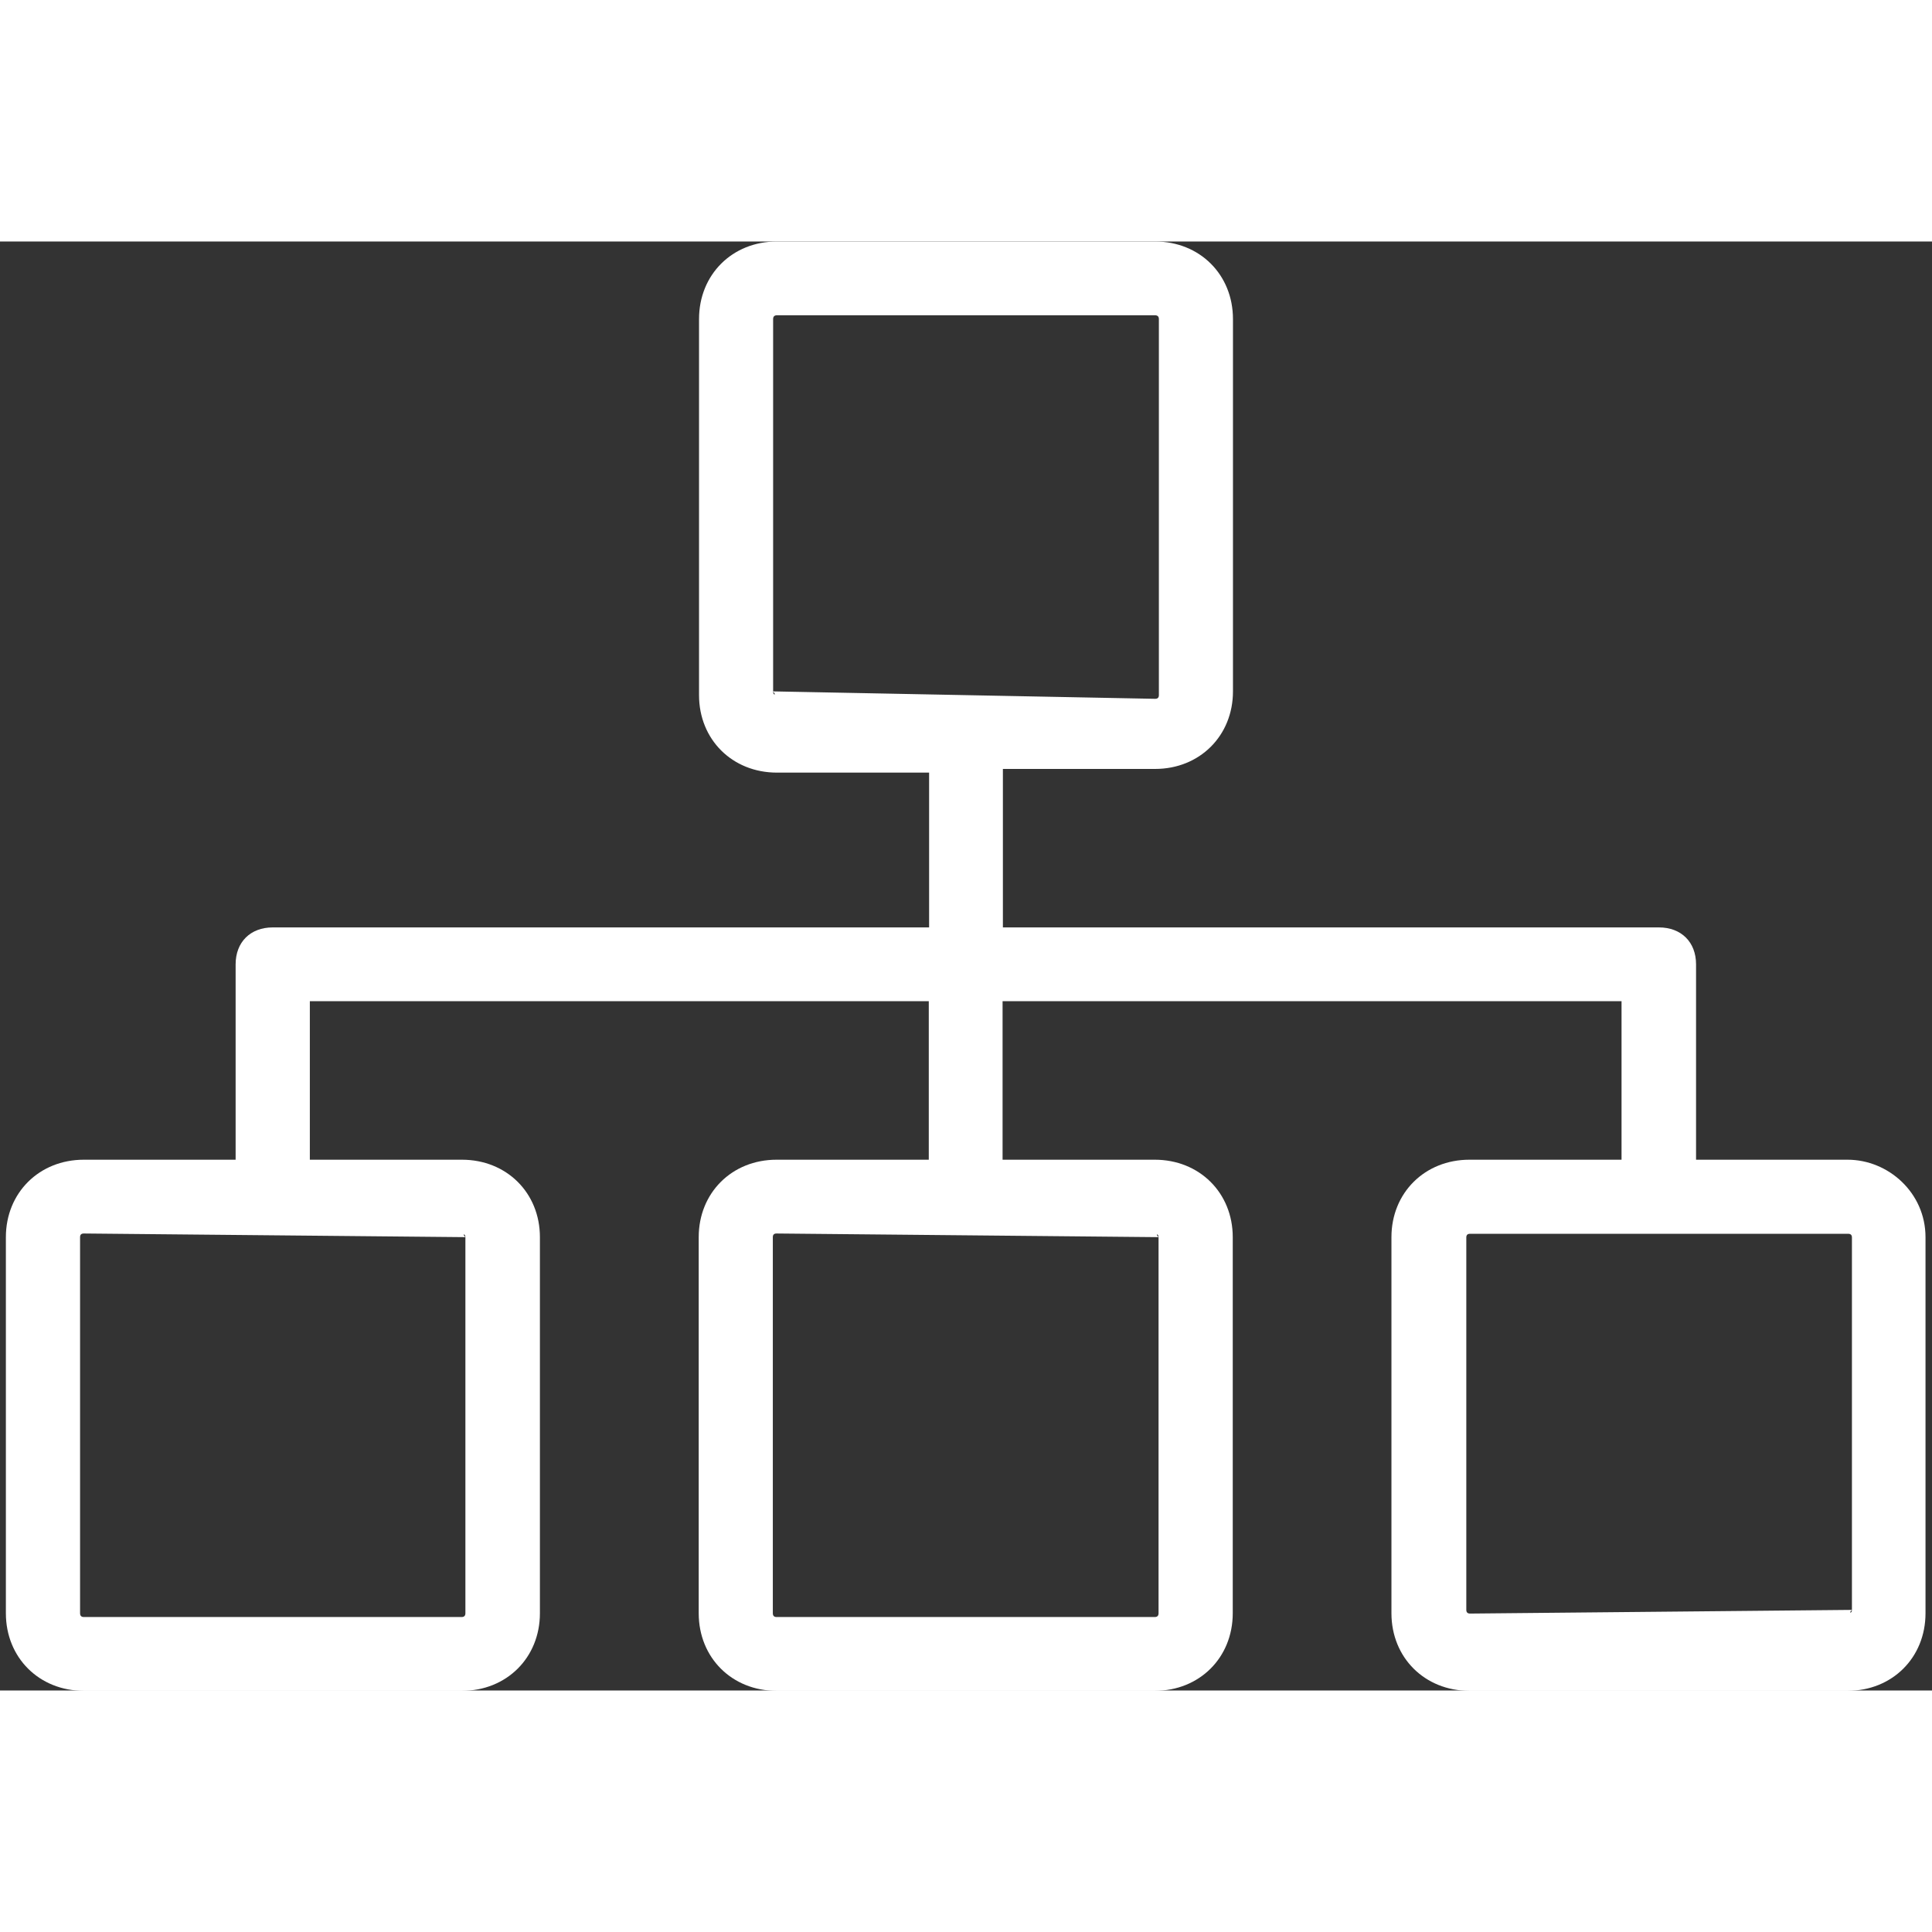 <?xml version="1.0" encoding="UTF-8"?>
<svg xmlns="http://www.w3.org/2000/svg" xmlns:xlink="http://www.w3.org/1999/xlink" width="72px" height="72px" viewBox="0 0 72 54" version="1.1">
<rect x="0" y="0" width="72" height="54" fill="#333333" stroke="none"/>
<g id="surface1">
<path style=" stroke:none;fill-rule:nonzero;fill:rgb(100%,100%,100%);fill-opacity:1;" d="M 68.875 34.219 L 63.207 34.219 L 63.207 26.938 C 63.207 26.109 62.656 25.562 61.824 25.562 L 37.375 25.562 L 37.375 19.656 L 43.047 19.656 C 44.711 19.656 45.949 18.418 45.949 16.766 L 45.949 2.891 C 45.949 1.234 44.711 0 43.047 0 L 28.953 0 C 27.289 0 26.051 1.234 26.051 2.891 L 26.051 16.906 C 26.051 18.559 27.289 19.793 28.953 19.793 L 34.625 19.793 L 34.625 25.562 L 10.164 25.562 C 9.332 25.562 8.781 26.109 8.781 26.938 L 8.781 34.219 L 3.125 34.219 C 1.461 34.219 0.219 35.453 0.219 37.105 L 0.219 51.121 C 0.219 52.777 1.461 54.012 3.125 54.012 L 17.215 54.012 C 18.879 54.012 20.121 52.777 20.121 51.121 L 20.121 37.105 C 20.121 35.453 18.879 34.219 17.215 34.219 L 11.547 34.219 L 11.547 28.312 L 34.613 28.312 L 34.613 34.219 L 28.941 34.219 C 27.277 34.219 26.039 35.453 26.039 37.105 L 26.039 51.121 C 26.039 52.777 27.277 54.012 28.941 54.012 L 43.035 54.012 C 44.699 54.012 45.941 52.777 45.941 51.121 L 45.941 37.105 C 45.941 35.453 44.699 34.219 43.035 34.219 L 37.363 34.219 L 37.363 28.312 L 60.43 28.312 L 60.43 34.219 L 54.762 34.219 C 53.098 34.219 51.855 35.453 51.855 37.105 L 51.855 51.121 C 51.855 52.777 53.098 54.012 54.762 54.012 L 68.852 54.012 C 70.516 54.012 71.758 52.777 71.758 51.121 L 71.758 37.105 C 71.758 35.453 70.375 34.219 68.852 34.219 Z M 17.344 37.105 C 17.203 36.969 17.344 36.969 17.344 37.105 L 17.344 51.121 C 17.344 51.215 17.297 51.262 17.203 51.262 L 3.125 51.262 C 3.031 51.262 2.984 51.215 2.984 51.121 L 2.984 37.105 C 2.984 37.012 3.031 36.969 3.125 36.969 L 17.355 37.105 Z M 43.176 37.105 C 43.035 36.969 43.176 36.969 43.176 37.105 L 43.176 51.121 C 43.176 51.215 43.129 51.262 43.035 51.262 L 28.941 51.262 C 28.848 51.262 28.801 51.215 28.801 51.121 L 28.801 37.105 C 28.801 37.012 28.848 36.969 28.941 36.969 Z M 28.812 16.777 C 28.953 16.918 28.812 16.918 28.812 16.777 L 28.812 2.891 C 28.812 2.797 28.859 2.75 28.953 2.75 L 43.047 2.75 C 43.141 2.75 43.188 2.797 43.188 2.891 L 43.188 16.906 C 43.188 17 43.141 17.043 43.047 17.043 L 28.812 16.766 Z M 69.016 50.996 C 69.016 51.133 68.875 51.133 69.016 50.996 L 54.785 51.133 C 54.691 51.133 54.645 51.086 54.645 50.996 L 54.645 37.117 C 54.645 37.023 54.691 36.98 54.785 36.98 L 68.875 36.98 C 68.969 36.98 69.016 37.023 69.016 37.117 Z M 69.016 50.996 "/>
</g>
</svg>
